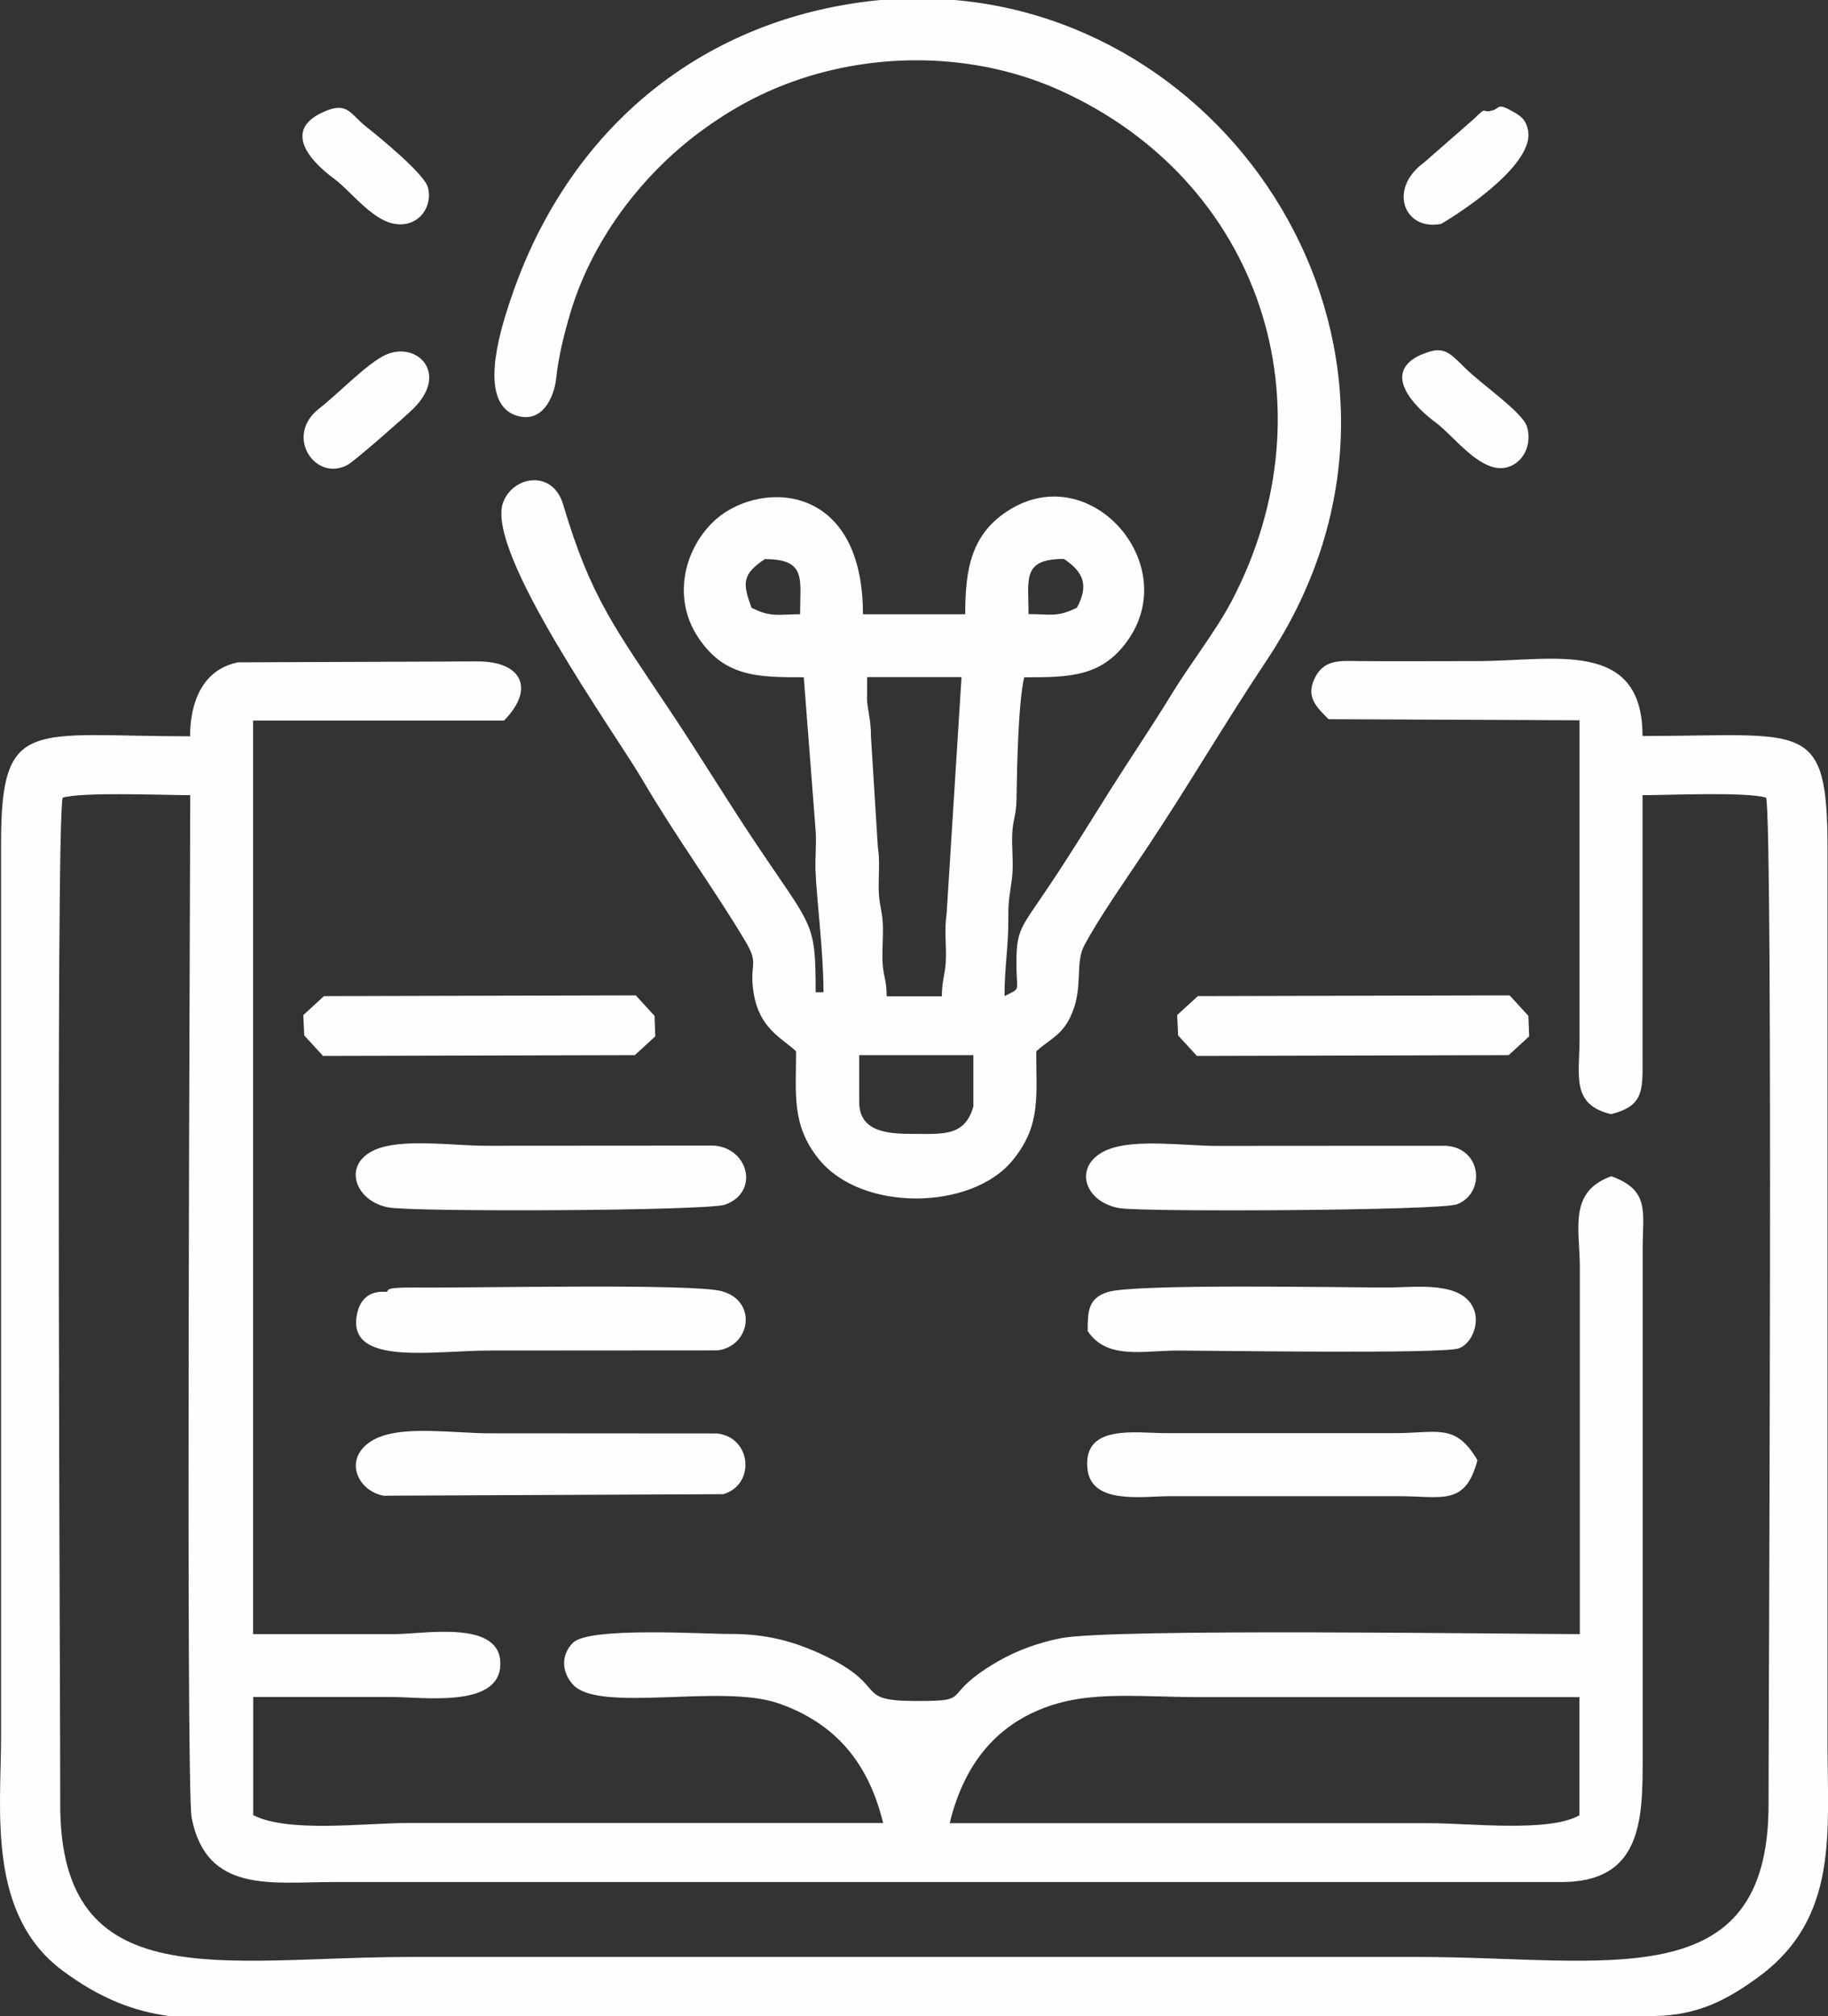 <?xml version="1.0" encoding="UTF-8"?>
<!DOCTYPE svg PUBLIC "-//W3C//DTD SVG 1.1//EN" "http://www.w3.org/Graphics/SVG/1.1/DTD/svg11.dtd">
<!-- Creator: CorelDRAW 2019 (64-Bit) -->
<svg xmlns="http://www.w3.org/2000/svg" xml:space="preserve" width="82.744mm" height="91.223mm" version="1.1" style="shape-rendering:geometricPrecision; text-rendering:geometricPrecision; image-rendering:optimizeQuality; fill-rule:evenodd; clip-rule:evenodd"
viewBox="0 0 118.67 130.83"
 xmlns:xlink="http://www.w3.org/1999/xlink">
 <rect x="0" y="0" width="118.67" height="130.83" fill="#333333" stroke="none"/>
 <defs>
  <style type="text/css">
   <![CDATA[
    .fil0 {fill:#FEFEFE}
   ]]>
  </style>
 </defs>
 <g id="Layer_x0020_1">
  <path class="fil0" d="M61.65 118.31c0.73,-3.03 2.3,-5.63 5.19,-7.07 3.31,-1.65 6.59,-1.11 11.16,-1.11 8.18,0 16.35,0 24.53,0l0 7.67c-1.98,1.12 -7.12,0.51 -9.71,0.51 -10.39,0 -20.78,0 -31.18,0zm-40.42 -111.14c-2.92,1.14 -1.27,3.15 0.45,4.42 1.33,0.98 2.95,3.44 4.86,2.89 1.02,-0.3 1.49,-1.38 1.24,-2.32 -0.23,-0.87 -3.11,-3.23 -4.01,-3.94 -1,-0.79 -1.18,-1.58 -2.55,-1.05zm71.08 15.82c-2.7,1.17 -0.51,3.39 0.92,4.45 1.24,0.92 3.05,3.52 4.8,2.82 1.01,-0.41 1.4,-1.57 1.1,-2.57 -0.28,-0.94 -3.01,-2.79 -4.07,-3.86 -1.01,-1.01 -1.4,-1.42 -2.74,-0.83zm4.56 -15.82c-0.72,0.21 -0.27,-0.36 -1.18,0.54l-3.27 2.86c-2.32,1.69 -1.27,4.43 1.13,3.96 0.05,-0.01 6.11,-3.58 5.65,-6.06 -0.12,-0.62 -0.37,-0.88 -0.9,-1.18 -1.13,-0.65 -0.87,-0.29 -1.42,-0.12zm-71.76 15.82c-1.23,0.53 -3.15,2.56 -4.4,3.53 -2.27,1.76 -0.25,4.78 1.85,3.65 0.49,-0.27 3.73,-3.12 4.27,-3.65 2.34,-2.31 0.24,-4.36 -1.73,-3.52zm51.31 42.87l0.06 1.33 1.22 1.33 20.24 -0.05 1.33 -1.22 -0.05 -1.33 -1.22 -1.33 -20.24 0.05 -1.33 1.22zm-56.73 0l0.06 1.33 1.22 1.33 20.24 -0.05 1.33 -1.22 -0.05 -1.33 -1.22 -1.33 -20.24 0.05 -1.33 1.22zm4.91 27.4c-2.45,1.05 -1.57,3.43 0.29,3.8l22.06 -0.1c2.09,-0.6 1.86,-3.67 -0.38,-3.94l-14.82 -0.01c-2.12,0 -5.41,-0.49 -7.15,0.26zm71.32 1.51c-1.42,-2.45 -2.61,-1.77 -5.39,-1.77l-14.82 0c-1.99,0 -5.39,-0.61 -5.12,2.28 0.22,2.39 3.56,1.81 5.37,1.81l14.82 0c2.86,0 4.33,0.66 5.13,-2.32zm-70.85 -10.94c-0.08,0.02 -1.63,-0.28 -1.92,1.6 -0.5,3.22 5.02,2.21 8.61,2.21l14.82 -0.01c2.14,-0.26 2.62,-3.2 0.28,-3.84 -1.88,-0.52 -16.05,-0.2 -19.95,-0.24 -2.19,-0.02 -1.58,0.22 -1.83,0.28zm45.53 2.53c1.26,1.9 3.6,1.28 5.88,1.28 2.15,0 17.32,0.24 18.25,-0.15 0.87,-0.37 1.28,-1.6 0.98,-2.45 -0.7,-1.97 -3.82,-1.49 -5.68,-1.49 -2.81,0 -16.33,-0.26 -18.11,0.29 -1.28,0.4 -1.31,1.25 -1.31,2.52zm-46.25 -11.75c-2.15,0.93 -1.33,3.33 0.86,3.74 1.65,0.31 20.74,0.23 21.87,-0.18 2.24,-0.82 1.51,-3.68 -0.74,-3.83l-14.83 0.01c-2.11,0 -5.42,-0.5 -7.16,0.26zm47.53 0c-2.27,0.98 -1.54,3.4 0.81,3.79 1.58,0.26 20.79,0.16 21.89,-0.25 1.86,-0.7 1.65,-3.65 -0.72,-3.8l-14.83 0.01c-2.12,0 -5.41,-0.49 -7.15,0.26zm-16.1 -3.07l0 -3.07 7.41 0 0 3.32c-0.54,1.97 -2.01,1.79 -3.83,1.79 -1.53,0 -3.58,-0.04 -3.58,-2.05zm1.59 -71.55l4.5 0c19.53,1.62 32.76,24.24 20.38,42.83 -2.69,4.03 -5.17,8.28 -7.87,12.32 -1.19,1.79 -3.04,4.41 -4,6.23 -0.59,1.13 -0.07,2.63 -0.77,4.34 -0.59,1.45 -1.39,1.66 -2.34,2.51 0,2.97 0.32,4.85 -1.57,7.12 -2.66,3.2 -9.78,3.33 -12.56,-0.14 -1.77,-2.21 -1.46,-4.21 -1.46,-6.98l-0.27 -0.24c-1.1,-0.87 -2.27,-1.6 -2.53,-3.86 -0.19,-1.65 0.4,-1.55 -0.51,-3.07 -1.99,-3.34 -4.45,-6.67 -6.67,-10.46 -1.79,-3.05 -10.22,-14.78 -9.04,-17.98 0.63,-1.73 3.22,-2.17 3.9,0.13 1.81,6.1 3.36,8 7.09,13.61 1.85,2.78 3.57,5.62 5.42,8.38 3.69,5.52 3.88,5.03 3.88,9.66l0.51 0c0,-2.64 -0.45,-6.04 -0.52,-7.91 -0.03,-0.81 0.07,-1.77 0.01,-2.57l-0.77 -9.96c-3.03,0 -5.24,-0.01 -6.96,-2.75 -1.47,-2.36 -0.89,-5.37 1.02,-7.28 2.75,-2.75 9.78,-2.89 9.78,5.94l6.64 0c0,-2.91 0.37,-5.25 2.91,-6.8 5.2,-3.18 11,3.36 7.78,8.29 -1.71,2.61 -3.92,2.6 -6.86,2.6 -0.39,1.63 -0.47,5.92 -0.5,7.93 -0.02,1.1 -0.24,1.27 -0.28,2.28 -0.03,0.87 0.09,1.95 -0.01,2.8 -0.12,1.02 -0.25,1.33 -0.24,2.57 0.02,1.84 -0.25,3.19 -0.25,5.11 1.06,-0.54 0.8,-0.25 0.78,-1.78 -0.04,-2.62 0.22,-2.52 2.19,-5.48 1.34,-2 2.6,-4.06 3.88,-6.09 1.31,-2.08 2.71,-4.13 3.99,-6.23 1.18,-1.94 2.88,-4.1 3.91,-6.06 6.67,-12.73 1.85,-27.28 -11.16,-33.14 -5.17,-2.33 -11.35,-2.56 -16.83,-0.74 -2.41,0.8 -4.5,1.94 -6.53,3.44 -3.86,2.86 -7.04,7.11 -8.42,11.77 -0.4,1.35 -0.77,2.83 -0.91,4.2 -0.14,1.29 -0.91,2.89 -2.47,2.47 -2.68,-0.71 -1.18,-5.48 -0.58,-7.31 3.25,-9.96 10.68,-17.2 21.12,-19.26 1.07,-0.21 2.14,-0.36 3.19,-0.45zm-1.08 45.23l0 -1.28 6.13 0 -0.97 15.39c-0.14,0.9 -0.03,1.85 -0.04,2.77 -0.02,1.15 -0.26,1.39 -0.27,2.55l-3.58 0c-0,-1.13 -0.23,-1.26 -0.27,-2.29 -0.03,-0.81 0.07,-1.77 0.01,-2.57 -0.07,-0.93 -0.26,-1.13 -0.26,-2.29 0,-0.83 0.08,-1.69 -0.05,-2.51l-0.45 -7.21c0.01,-1.09 -0.26,-1.83 -0.26,-2.55zm13.63 -5.79c-1.29,0.64 -1.7,0.42 -3.15,0.42 0,-2.28 -0.44,-3.58 2.3,-3.58 1.27,0.84 1.62,1.72 0.85,3.15zm-20.28 -3.15c2.74,0 2.3,1.3 2.3,3.58 -1.45,0 -1.87,0.22 -3.15,-0.42 -0.58,-1.56 -0.64,-2.16 0.85,-3.15zm57.85 94.55l-86.98 0 -9.49 0c-2.27,-0.3 -4.45,-1.09 -6.97,-2.96 -4.91,-3.66 -3.98,-10.44 -3.98,-15.18l0 -58.01c-0,-8.22 1.97,-6.9 12.27,-6.9 0,-2.26 0.84,-4.34 3.11,-4.8l15.55 -0.06c2.85,-0.01 3.77,1.75 1.72,3.84l-16.29 0 0 59.28c3.07,0 6.13,0 9.2,0 1.92,0 6.96,-0.97 6.85,2.01 -0.1,2.8 -5,2.07 -7.1,2.07 -2.98,0 -5.96,0 -8.94,0l0 7.67c2.29,1.16 7.23,0.51 9.97,0.51l30.92 0c-0.92,-3.8 -3,-6.45 -6.8,-7.77 -3.72,-1.29 -11.65,0.66 -13.34,-1.22 -0.73,-0.81 -0.79,-1.92 0.01,-2.71 1.05,-1.05 8.53,-0.56 10.17,-0.57 2.26,-0.01 4.08,0.43 6.05,1.36 4.41,2.07 1.88,2.99 6.09,2.99 3.82,0 1.36,-0.29 5.24,-2.55 1.3,-0.76 2.71,-1.24 4.1,-1.52 3.29,-0.66 29.14,-0.27 33.71,-0.27l0 -23.77c0,-2.51 -0.77,-4.93 2.04,-5.94 2.53,0.9 2.04,2.34 2.04,4.66l-0 33.22c0,4.04 -0.13,7.96 -5.36,7.92l-79.73 -0c-3.91,0 -8.16,0.75 -9.11,-4.18 -0.39,-2.01 -0.09,-61.18 -0.09,-66.35 -1.72,0 -6.99,-0.22 -8.28,0.16 -0.47,1.61 -0.14,61.79 -0.16,65.26 -0.05,12.69 10.54,9.97 22.74,9.97l65.42 0c12.2,0 22.79,2.72 22.74,-9.97 -0.01,-3.47 0.31,-63.65 -0.16,-65.26 -1.34,-0.39 -6.29,-0.16 -8.02,-0.16l0 17.12c0.01,2.02 0.08,3.06 -2.05,3.58 -2.6,-0.63 -2.04,-2.49 -2.04,-4.86l0 -20.7 -16.29 -0.07c-0.82,-0.81 -1.53,-1.49 -0.85,-2.76 0.61,-1.15 1.69,-1.02 2.83,-1.01 2.55,0.02 5.11,0 7.67,0 4.89,0 10.73,-1.5 10.73,4.86 10.63,0 12.01,-1.16 12.01,7.41l0 58.01c0,5.73 0.72,11.24 -4.39,15.04 -2.17,1.61 -4.07,2.54 -6.76,2.6z"/>
 </g>
</svg>
